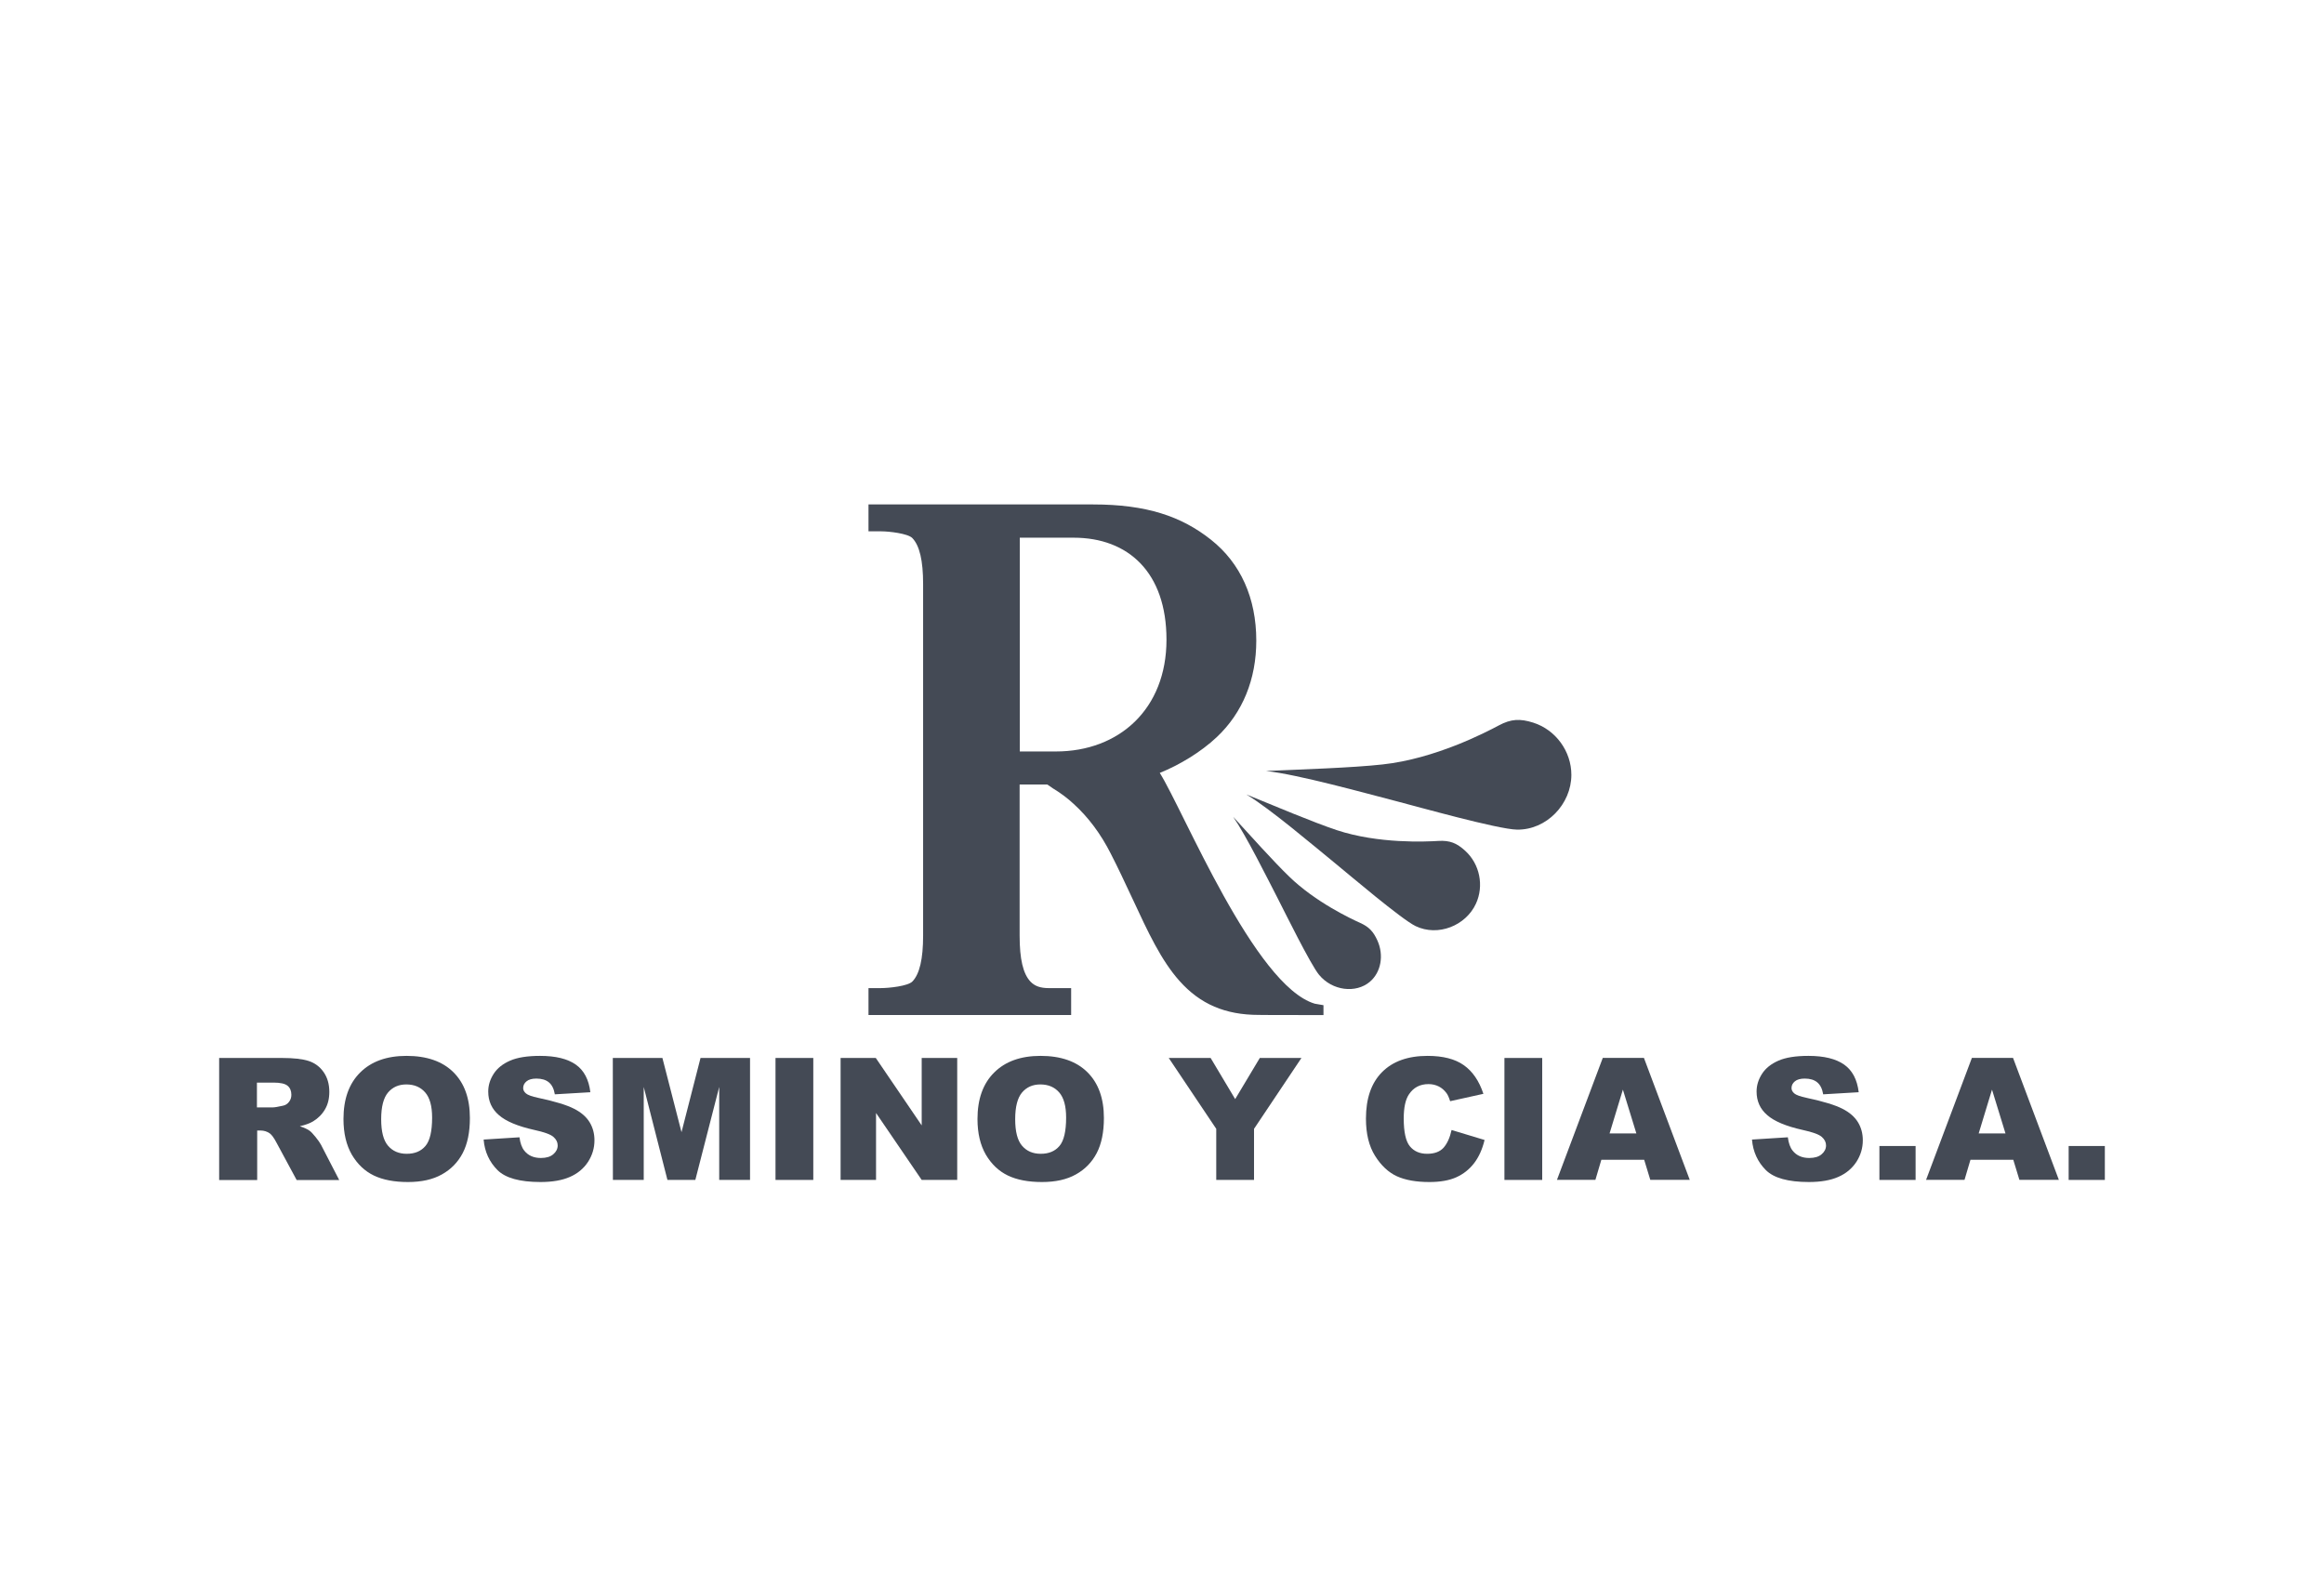 <?xml version="1.0" encoding="utf-8"?>
<!-- Generator: Adobe Illustrator 27.0.0, SVG Export Plug-In . SVG Version: 6.00 Build 0)  -->
<svg version="1.1" id="Layer_1" xmlns="http://www.w3.org/2000/svg" xmlns:xlink="http://www.w3.org/1999/xlink" x="0px" y="0px"
	 viewBox="0 0 277.41 187.32" style="enable-background:new 0 0 277.41 187.32;" xml:space="preserve">
<style type="text/css">
	.st0{fill:#444A55;}
	.st1{fill:#1B3444;}
</style>
<g>
	<g>
		<path class="st0" d="M26.16,140.86V126.3h7.5c1.39,0,2.45,0.12,3.19,0.36c0.73,0.24,1.33,0.68,1.78,1.33
			c0.45,0.64,0.68,1.43,0.68,2.36c0,0.81-0.17,1.5-0.52,2.09c-0.34,0.59-0.82,1.06-1.42,1.43c-0.38,0.23-0.91,0.42-1.58,0.58
			c0.54,0.18,0.93,0.36,1.17,0.54c0.17,0.12,0.4,0.37,0.72,0.76c0.31,0.39,0.52,0.69,0.63,0.9l2.18,4.22h-5.08l-2.4-4.45
			c-0.3-0.58-0.58-0.95-0.81-1.12c-0.32-0.22-0.69-0.34-1.1-0.34h-0.4v5.91h-4.54C26.16,140.87,26.16,140.86,26.16,140.86z
			 M30.68,132.2h1.9c0.21,0,0.6-0.07,1.19-0.2c0.3-0.06,0.54-0.21,0.73-0.46c0.19-0.24,0.28-0.53,0.28-0.84
			c0-0.47-0.15-0.83-0.45-1.08s-0.86-0.38-1.68-0.38h-1.98v2.96C30.67,132.2,30.68,132.2,30.68,132.2z"/>
		<path class="st0" d="M41,133.59c0-2.38,0.66-4.23,1.99-5.55c1.32-1.32,3.17-1.99,5.53-1.99c2.42,0,4.29,0.65,5.6,1.95
			c1.31,1.3,1.97,3.12,1.97,5.47c0,1.7-0.29,3.1-0.86,4.19s-1.4,1.94-2.48,2.54c-1.08,0.61-2.43,0.91-4.05,0.91
			c-1.64,0-3-0.26-4.08-0.78c-1.08-0.52-1.95-1.35-2.62-2.48C41.34,136.71,41,135.29,41,133.59z M45.5,133.61
			c0,1.47,0.27,2.53,0.82,3.17s1.29,0.96,2.23,0.96c0.97,0,1.71-0.31,2.24-0.94c0.53-0.63,0.79-1.76,0.79-3.39
			c0-1.37-0.28-2.37-0.83-3c-0.55-0.63-1.3-0.95-2.25-0.95c-0.91,0-1.63,0.32-2.18,0.96C45.78,131.06,45.5,132.12,45.5,133.61z"/>
		<path class="st0" d="M57.73,136.04l4.28-0.27c0.09,0.7,0.28,1.23,0.57,1.59c0.46,0.59,1.13,0.88,1.99,0.88
			c0.64,0,1.14-0.15,1.48-0.45c0.35-0.3,0.52-0.65,0.52-1.05c0-0.38-0.17-0.72-0.5-1.01c-0.33-0.3-1.1-0.58-2.3-0.84
			c-1.97-0.44-3.38-1.03-4.22-1.77c-0.85-0.73-1.27-1.67-1.27-2.81c0-0.75,0.22-1.45,0.65-2.12c0.43-0.67,1.09-1.19,1.96-1.57
			s2.06-0.57,3.58-0.57c1.86,0,3.28,0.35,4.26,1.04s1.56,1.79,1.74,3.3l-4.24,0.25c-0.11-0.66-0.35-1.13-0.71-1.43
			s-0.86-0.45-1.49-0.45c-0.52,0-0.92,0.11-1.18,0.33c-0.27,0.22-0.4,0.49-0.4,0.81c0,0.23,0.11,0.44,0.33,0.63
			c0.21,0.19,0.71,0.37,1.51,0.54c1.97,0.42,3.37,0.85,4.23,1.29c0.85,0.43,1.47,0.97,1.86,1.61s0.58,1.36,0.58,2.16
			c0,0.93-0.26,1.79-0.77,2.58c-0.52,0.79-1.24,1.39-2.16,1.79c-0.93,0.41-2.1,0.61-3.51,0.61c-2.48,0-4.19-0.48-5.14-1.43
			S57.85,137.51,57.73,136.04z"/>
		<path class="st0" d="M73.15,126.3h5.92l2.28,8.86l2.27-8.86h5.91v14.56h-3.68v-11.1L83,140.86h-3.33l-2.83-11.1v11.1h-3.68
			L73.15,126.3L73.15,126.3z"/>
		<path class="st0" d="M92.57,126.3h4.51v14.56h-4.51V126.3z"/>
		<path class="st0" d="M100.34,126.3h4.2l5.48,8.05v-8.05h4.24v14.56h-4.24l-5.45-7.99v7.99h-4.23V126.3z"/>
		<path class="st0" d="M116.68,133.59c0-2.38,0.66-4.23,1.99-5.55c1.32-1.32,3.17-1.99,5.53-1.99c2.42,0,4.29,0.65,5.6,1.95
			c1.31,1.3,1.97,3.12,1.97,5.47c0,1.7-0.29,3.1-0.86,4.19s-1.4,1.94-2.48,2.54c-1.08,0.61-2.43,0.91-4.05,0.91
			c-1.64,0-3-0.26-4.08-0.78s-1.95-1.35-2.62-2.48C117.02,136.71,116.68,135.29,116.68,133.59z M121.18,133.61
			c0,1.47,0.27,2.53,0.82,3.17s1.29,0.96,2.23,0.96c0.97,0,1.71-0.31,2.24-0.94s0.79-1.76,0.79-3.39c0-1.37-0.28-2.37-0.83-3
			c-0.55-0.63-1.3-0.95-2.25-0.95c-0.91,0-1.63,0.32-2.18,0.96C121.46,131.06,121.18,132.12,121.18,133.61z"/>
		<path class="st0" d="M139.51,126.3h5l2.93,4.91l2.94-4.91h4.97l-5.66,8.46v6.1h-4.51v-6.1L139.51,126.3z"/>
		<path class="st0" d="M173.27,134.9l3.94,1.19c-0.27,1.11-0.68,2.03-1.25,2.77s-1.28,1.3-2.12,1.68c-0.84,0.38-1.92,0.57-3.22,0.57
			c-1.58,0-2.87-0.23-3.88-0.69c-1-0.46-1.87-1.27-2.6-2.43c-0.73-1.16-1.09-2.64-1.09-4.45c0-2.41,0.64-4.26,1.92-5.55
			c1.28-1.29,3.09-1.94,5.44-1.94c1.83,0,3.28,0.37,4.32,1.11c1.05,0.74,1.83,1.88,2.34,3.42l-3.97,0.88
			c-0.14-0.44-0.28-0.77-0.44-0.97c-0.25-0.34-0.56-0.61-0.92-0.79c-0.36-0.18-0.77-0.28-1.22-0.28c-1.02,0-1.8,0.41-2.34,1.23
			c-0.41,0.61-0.62,1.56-0.62,2.87c0,1.61,0.24,2.72,0.73,3.32c0.49,0.6,1.18,0.9,2.07,0.9c0.86,0,1.51-0.24,1.95-0.72
			C172.75,136.52,173.07,135.82,173.27,134.9z"/>
		<path class="st0" d="M179.58,126.3h4.51v14.56h-4.51V126.3z"/>
		<path class="st0" d="M196.26,138.45h-5.11l-0.71,2.4h-4.59l5.47-14.56h4.91l5.47,14.56h-4.71L196.26,138.45z M195.33,135.31
			l-1.61-5.23l-1.59,5.23H195.33z"/>
		<path class="st0" d="M209.13,136.04l4.28-0.27c0.09,0.7,0.28,1.23,0.57,1.59c0.46,0.59,1.13,0.88,1.99,0.88
			c0.64,0,1.14-0.15,1.48-0.45c0.35-0.3,0.52-0.65,0.52-1.05c0-0.38-0.17-0.72-0.5-1.01c-0.33-0.3-1.1-0.58-2.3-0.84
			c-1.97-0.44-3.38-1.03-4.22-1.77c-0.85-0.73-1.27-1.67-1.27-2.81c0-0.75,0.22-1.45,0.65-2.12c0.43-0.67,1.09-1.19,1.96-1.57
			c0.87-0.38,2.06-0.57,3.58-0.57c1.86,0,3.28,0.35,4.26,1.04s1.56,1.79,1.74,3.3l-4.24,0.25c-0.11-0.66-0.35-1.13-0.71-1.43
			s-0.86-0.45-1.49-0.45c-0.52,0-0.92,0.11-1.18,0.33c-0.27,0.22-0.4,0.49-0.4,0.81c0,0.23,0.11,0.44,0.33,0.63
			c0.21,0.19,0.71,0.37,1.51,0.54c1.97,0.42,3.37,0.85,4.23,1.29c0.85,0.43,1.47,0.97,1.86,1.61s0.58,1.36,0.58,2.16
			c0,0.93-0.26,1.79-0.77,2.58c-0.52,0.79-1.24,1.39-2.16,1.79c-0.93,0.41-2.1,0.61-3.51,0.61c-2.48,0-4.19-0.48-5.14-1.43
			S209.25,137.51,209.13,136.04z"/>
		<path class="st0" d="M224.34,136.81h4.32v4.05h-4.32V136.81z"/>
		<path class="st0" d="M240.32,138.45h-5.11l-0.71,2.4h-4.59l5.47-14.56h4.91l5.47,14.56h-4.71L240.32,138.45z M239.39,135.31
			l-1.61-5.23l-1.59,5.23H239.39z"/>
		<path class="st0" d="M246.93,136.81h4.32v4.05h-4.32V136.81z"/>
	</g>
	<path class="st0" d="M156.94,119.82c-7.18-2.14-15.67-23.05-18.5-27.55c2.35-0.95,4.9-2.48,6.8-4.27c3.09-2.91,4.72-6.9,4.72-11.52
		c0-5.08-1.87-9.25-5.41-12.05c-3.53-2.8-7.71-4.21-14.07-4.21h-26.81v3.21h1.53c0.93,0,3.17,0.26,3.7,0.8
		c0.87,0.9,1.29,2.7,1.29,5.48v41.99c0,2.78-0.42,4.58-1.28,5.47c-0.54,0.55-2.78,0.79-3.81,0.79c-0.05,0-0.1,0-0.16,0h-1.27v3.21
		h24.19v-3.21h-2.67c-1,0-1.67-0.24-2.18-0.77c-0.89-0.94-1.3-2.69-1.3-5.5V93.65H125c0.15,0.09,0.29,0.18,0.38,0.25l0.24,0.17
		c0.07,0.06,0.15,0.1,0.22,0.14c0.84,0.52,1.62,1.11,2.32,1.76c1.74,1.58,3.23,3.57,4.43,5.94c0.86,1.68,1.61,3.27,2.55,5.29
		l0.08,0.17c1.81,3.9,3.38,7.28,5.58,9.74c2.47,2.77,5.47,4.05,9.45,4.05l1.24,0.01c1.59,0.01,5.49,0.01,5.53,0.01h0.96V120
		L156.94,119.82z M126.04,89.71h-4.31V64.19h6.43c6.51,0,11.08,4.13,11.08,12.18C139.24,84.64,133.59,89.71,126.04,89.71z"/>
	<path class="st0" d="M178.91,86.6c1.46-0.78,2.53-0.83,4.11-0.33c2.68,0.85,4.55,3.42,4.55,6.23c0,3.48-2.95,6.6-6.5,6.54
		c-2.26-0.04-11.87-2.74-14.3-3.37c-3.91-1.01-11.76-3.2-15.65-3.63c4.26-0.19,10.32-0.38,13.91-0.78
		C171.28,90.59,177.36,87.43,178.91,86.6z"/>
	<path class="st0" d="M171.69,100.39c1.37-0.08,2.2,0.25,3.22,1.19c1.73,1.58,2.25,4.17,1.27,6.3c-1.21,2.63-4.53,3.96-7.2,2.68
		c-1.7-0.82-8.02-6.21-9.64-7.53c-2.6-2.12-7.78-6.52-10.57-8.19c3.29,1.34,7.94,3.31,10.79,4.26
		C164.54,100.75,170.24,100.48,171.69,100.39z"/>
	<path class="st0" d="M162.39,110.19c1.03,0.47,1.54,1.02,2.02,2.07c0.81,1.78,0.44,3.82-0.9,4.95c-1.66,1.4-4.48,1.08-6.06-0.84
		c-1.01-1.22-4.08-7.46-4.88-9.02c-1.29-2.5-3.81-7.58-5.37-9.84c2.02,2.21,4.86,5.37,6.68,7.13
		C157.04,107.71,161.3,109.7,162.39,110.19z"/>
</g>
<path class="st1" d="M-158.34,1199.28c1.33-1.1,2.66-2.19,3.99-3.29c0.68,3.59-2.19,5.57-3.73,8.14c-0.31,0.52-1.03,0.68-1.72,0.26
	c-0.78-0.46-0.64-1.06-0.34-1.66C-159.57,1201.57-158.95,1200.43-158.34,1199.28z"/>
</svg>

